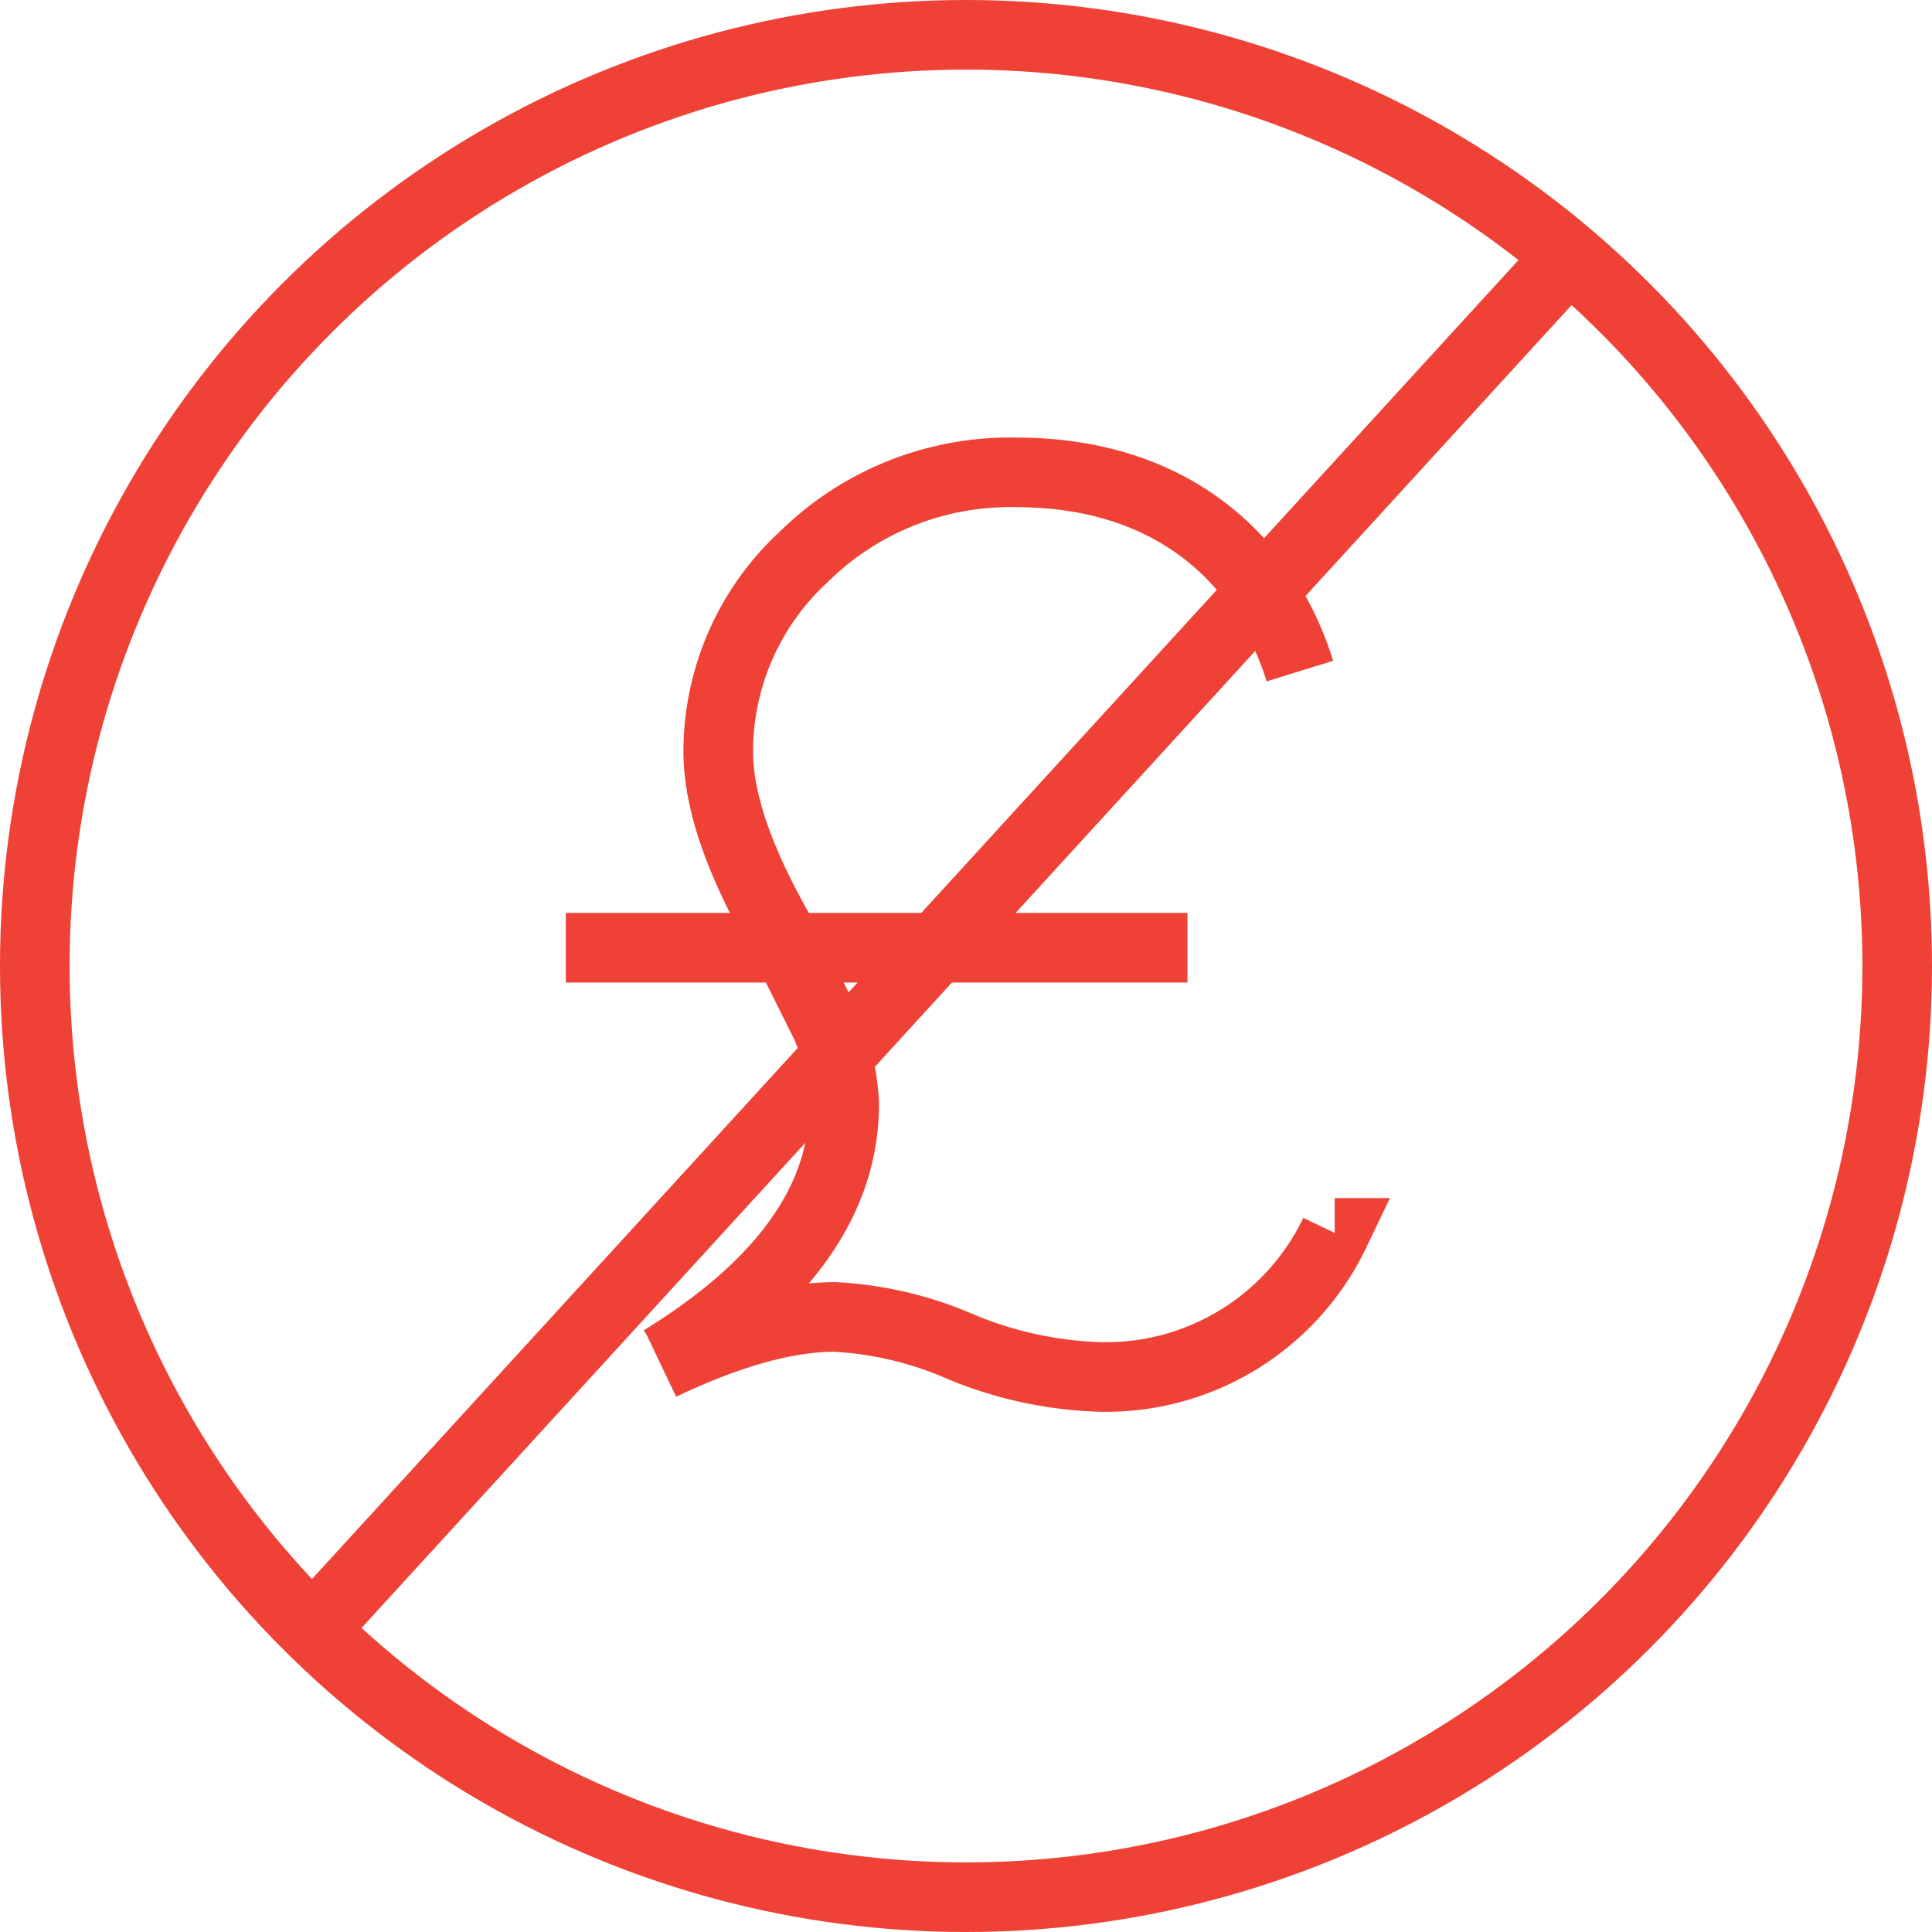<?xml version="1.0" encoding="UTF-8"?>
<svg xmlns:xlink="http://www.w3.org/1999/xlink" xmlns="http://www.w3.org/2000/svg" viewBox="0 0 111.04 111.04" width="111.04" height="111.04">
  <defs>
    <style>.pound-1 {
                                        fill: none;
                                        stroke: #ef4136;
                                        stroke-miterlimit: 10;
                                        stroke-width: 4px;
                                    }</style>
  </defs>
  <g id="Layer_2" data-name="Layer 2">
    <g id="Content">
      <circle class="pound-1 change-colour" cx="55.52" cy="55.52" r="53.52" stroke="#EF4136" fill="none" stroke-width="4px"></circle>
      <path class="pound-1 change-colour" d="M38.05,78.16C45,73.88,48.52,69,48.52,63.45a12.82,12.82,0,0,0-1.06-4.56l-2.67-5.36c-2.31-4.07-3.51-7.49-3.51-10.35A15.23,15.23,0,0,1,46.2,32a16.87,16.87,0,0,1,12.22-4.85c9,0,14.32,5.07,16.29,11.42m2,32.29a14.58,14.58,0,0,1-13.43,8.28,22.54,22.54,0,0,1-8-1.71A20.86,20.86,0,0,0,48,75.69q-4.17,0-10,2.78m-5.48-24H68.25" stroke="#EF4136" fill="none" stroke-width="4px"></path>
      <line class="pound-1 change-colour" x1="91.38" y1="13.42" x2="17.79" y2="93.87" stroke="#EF4136" fill="none" stroke-width="4px"></line>
    </g>
  </g>
</svg>
